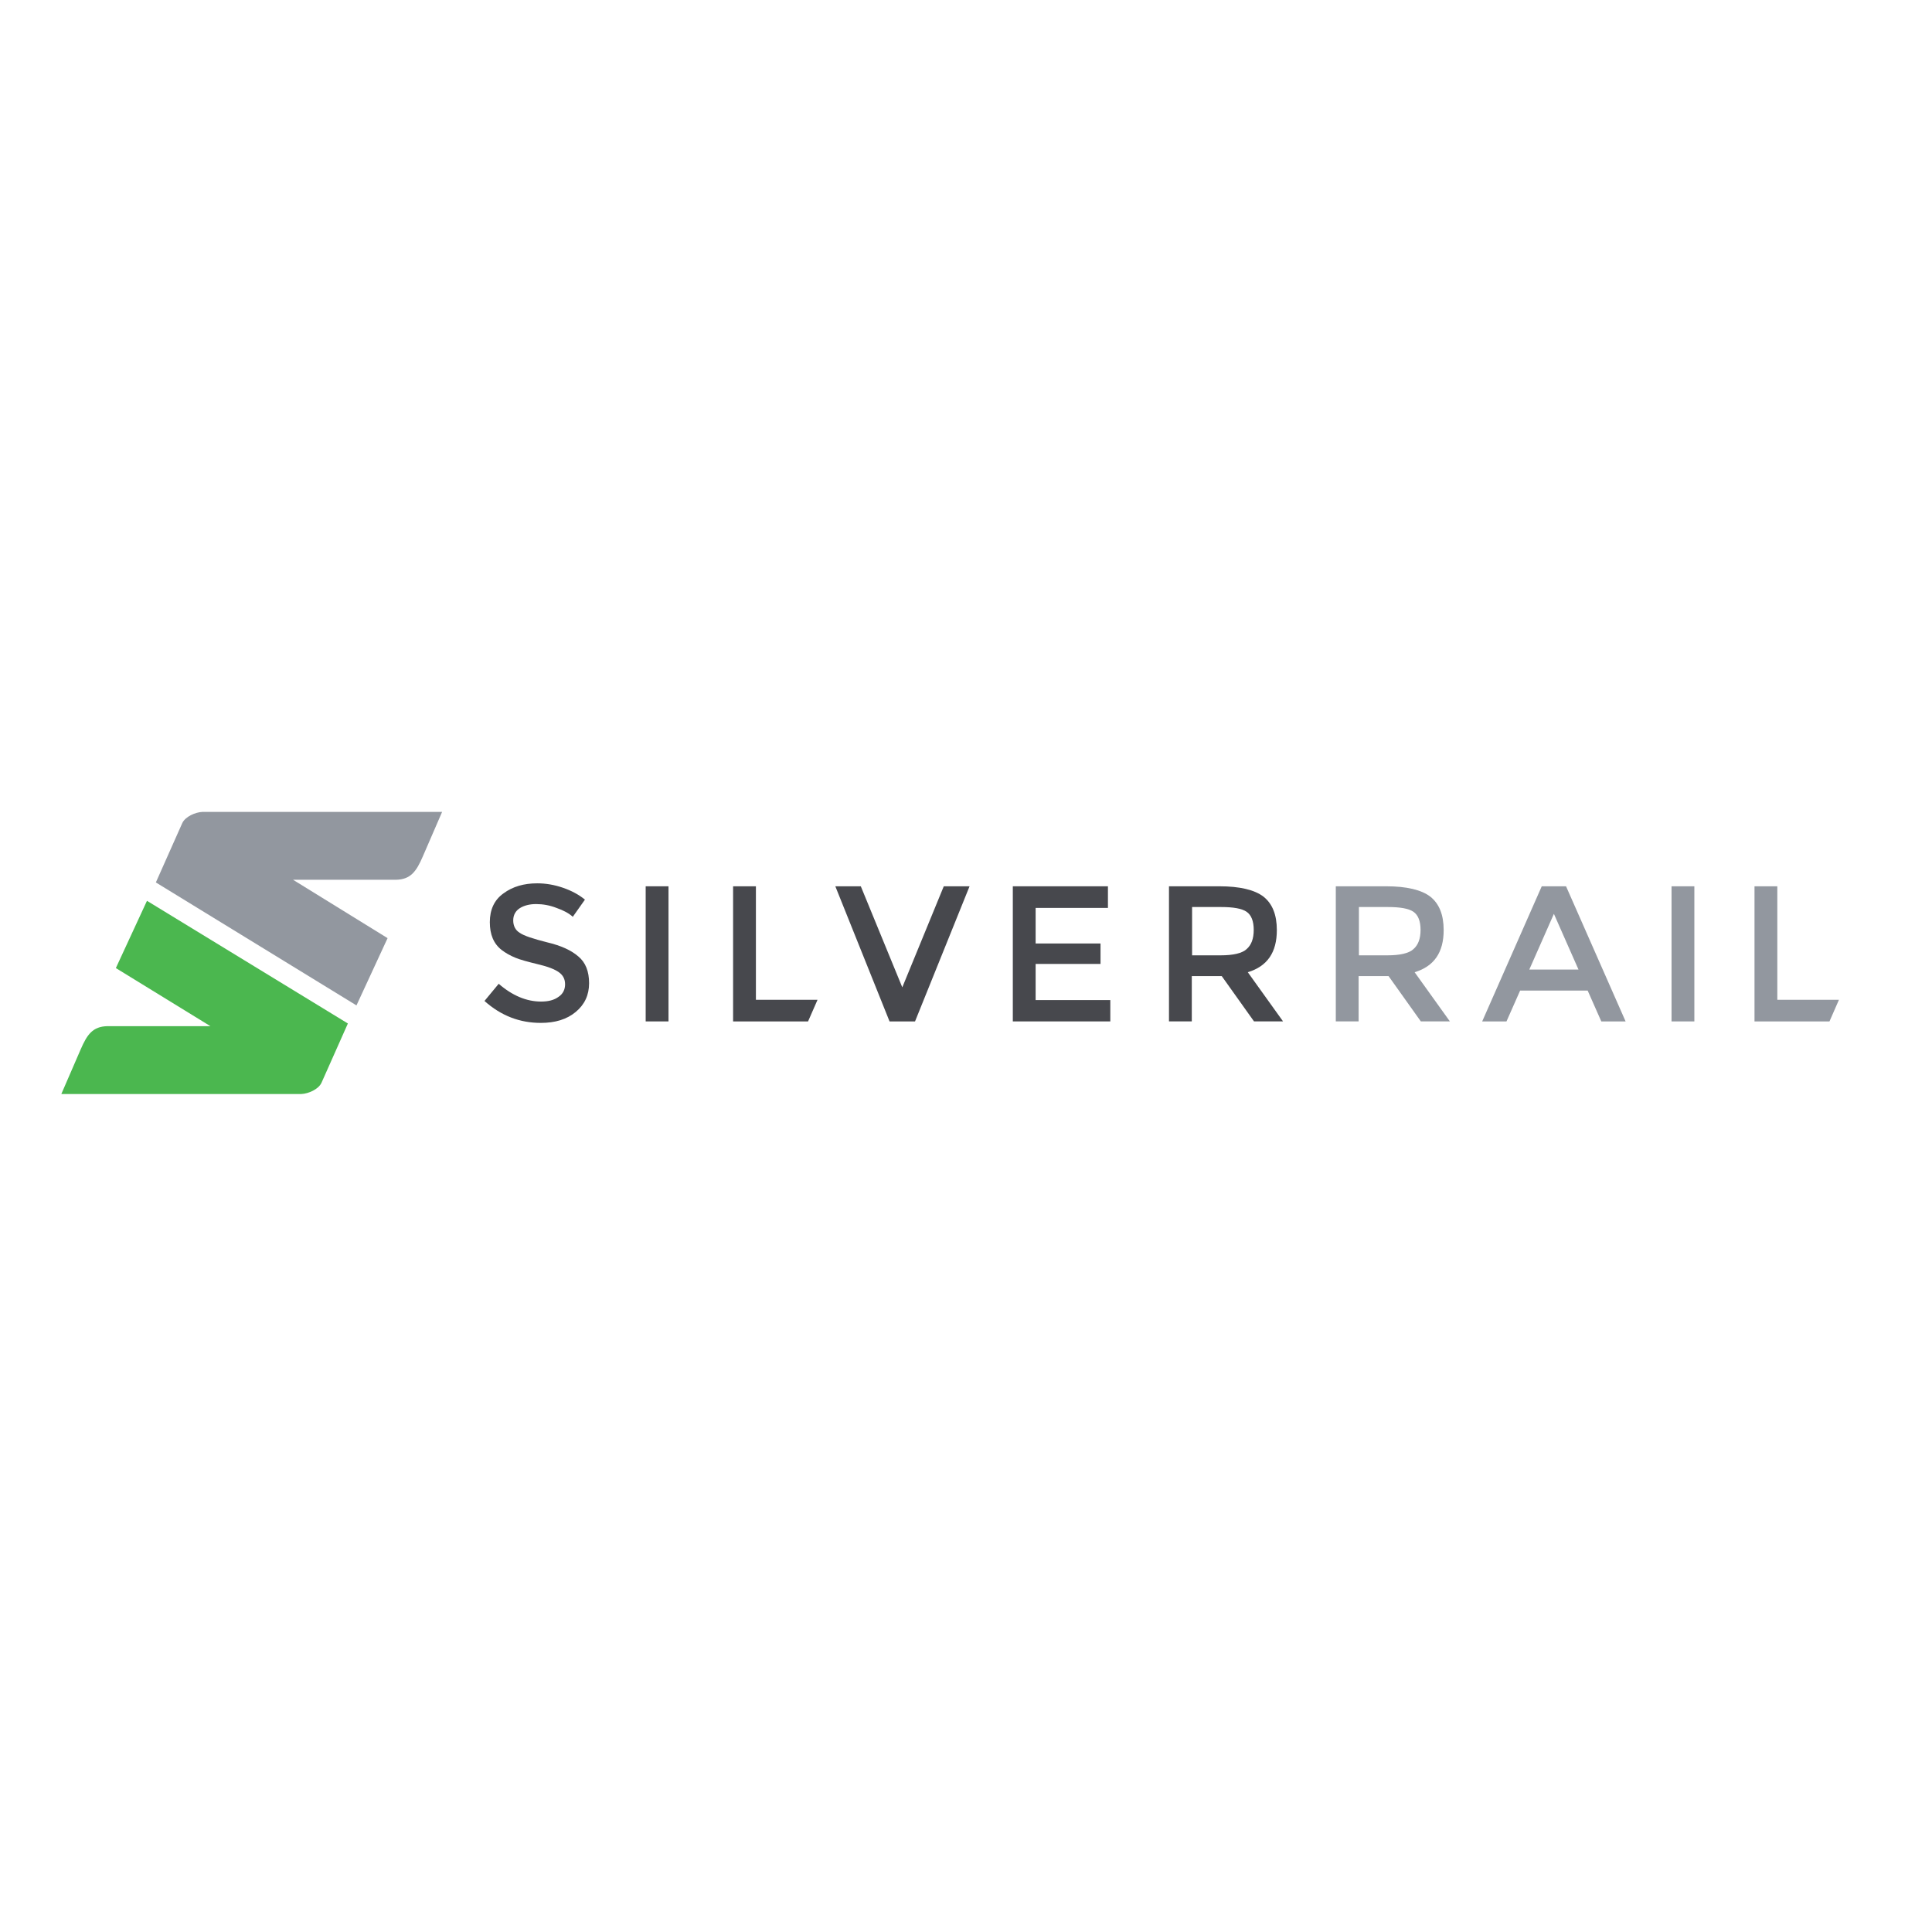 <?xml version="1.0" encoding="UTF-8"?> <svg xmlns="http://www.w3.org/2000/svg" xmlns:xlink="http://www.w3.org/1999/xlink" version="1.1" id="layer" x="0px" y="0px" viewBox="0 0 652 652" style="enable-background:new 0 0 652 652;" xml:space="preserve"> <style type="text/css"> .st0{fill:#47484D;} .st1{fill:#92979F;} .st2{fill:#4BB74F;} </style> <path class="st0" d="M411.9,322.4h-9.6v-16.3h9.8c4.1,0,7,0.5,8.6,1.6c1.6,1.1,2.4,3.2,2.4,6.1c0,3-0.8,5.1-2.4,6.5 C419.2,321.7,416.2,322.4,411.9,322.4 M421.1,328.1c6.6-2,9.8-6.7,9.8-14.2c0-5.2-1.5-8.9-4.5-11.3c-3-2.3-8-3.5-14.9-3.5h-17v45.6 h7.7v-15.3h10.1l10.9,15.3h9.8L421.1,328.1z"></path> <path class="st0" d="M180.9,305.1c-2.2,0-4.1,0.5-5.5,1.4c-1.4,0.9-2.2,2.3-2.2,4.1c0,1.8,0.7,3.3,2.2,4.2c1.4,1,4.5,2,9.2,3.2 c4.7,1.1,8.2,2.7,10.6,4.8c2.4,2,3.6,5,3.6,9c0,4-1.5,7.2-4.5,9.7c-3,2.5-6.9,3.7-11.8,3.7c-7.1,0-13.4-2.4-19-7.4l4.8-5.8 c4.6,4,9.4,6,14.3,6c2.5,0,4.4-0.5,5.9-1.6c1.5-1,2.2-2.5,2.2-4.2c0-1.8-0.7-3.1-2.1-4.1c-1.4-1-3.7-1.9-7.1-2.7 c-3.3-0.8-5.9-1.5-7.6-2.2c-1.7-0.7-3.3-1.6-4.6-2.6c-2.7-2.1-4-5.2-4-9.4c0-4.2,1.5-7.5,4.6-9.7c3.1-2.3,6.9-3.4,11.4-3.4 c2.9,0,5.8,0.5,8.7,1.5c2.9,1,5.3,2.3,7.4,4l-4.1,5.8c-1.3-1.2-3.2-2.2-5.5-3C185.5,305.5,183.2,305.1,180.9,305.1"></path> <rect x="217.9" y="299.1" class="st0" width="7.7" height="45.6"></rect> <polygon class="st0" points="247.4,344.7 247.4,299.1 255.1,299.1 255.1,337.4 275.9,337.4 272.7,344.7 "></polygon> <polygon class="st0" points="308.8,344.7 300.2,344.7 281.9,299.1 290.5,299.1 304.5,333.2 318.5,299.1 327.2,299.1 "></polygon> <polygon class="st0" points="373.9,299.1 373.9,306.4 349.5,306.4 349.5,318.4 371.4,318.4 371.4,325.3 349.5,325.3 349.5,337.5 374.7,337.5 374.7,344.7 341.8,344.7 341.8,299.1 "></polygon> <polygon class="st1" points="592.1,344.7 592.1,299.1 599.8,299.1 599.8,337.4 620.6,337.4 617.4,344.7 "></polygon> <path class="st1" d="M532.7,327.2h-16.6l8.3-18.8L532.7,327.2z M548.6,344.7l-20.1-45.6h-8.2l-20.1,45.6h8.2l4.6-10.4h22.8l4.6,10.4 H548.6z"></path> <rect x="564.1" y="299.1" class="st1" width="7.7" height="45.6"></rect> <path class="st1" d="M468.2,322.4h-9.6v-16.3h9.8c4.1,0,7,0.5,8.6,1.6c1.6,1.1,2.4,3.2,2.4,6.1c0,3-0.8,5.1-2.4,6.5 C475.5,321.7,472.5,322.4,468.2,322.4 M477.4,328.1c6.6-2,9.8-6.7,9.8-14.2c0-5.2-1.5-8.9-4.5-11.3c-3-2.3-8-3.5-14.9-3.5h-17v45.6 h7.7v-15.3h10.1l10.9,15.3h9.8L477.4,328.1z"></path> <path class="st2" d="M49.6,304l-10.5,22.7L71,346.3H36.3l0,0c-5,0.1-6.9,2.8-9.1,7.9l0,0l0,0l-6.5,15h78.4h2.1l0.5,0 c2.4-0.1,5.8-1.6,6.8-3.8h0l8.9-20L49.6,304z"></path> <path class="st1" d="M120.3,339.3l10.5-22.7l-31.9-19.7h34.7l0,0c5-0.1,6.9-2.8,9.1-7.9l0,0l0,0l6.5-15H70.9h-2.1l-0.5,0 c-2.4,0.1-5.8,1.6-6.8,3.8h0l-8.9,20L120.3,339.3z"></path> </svg> 